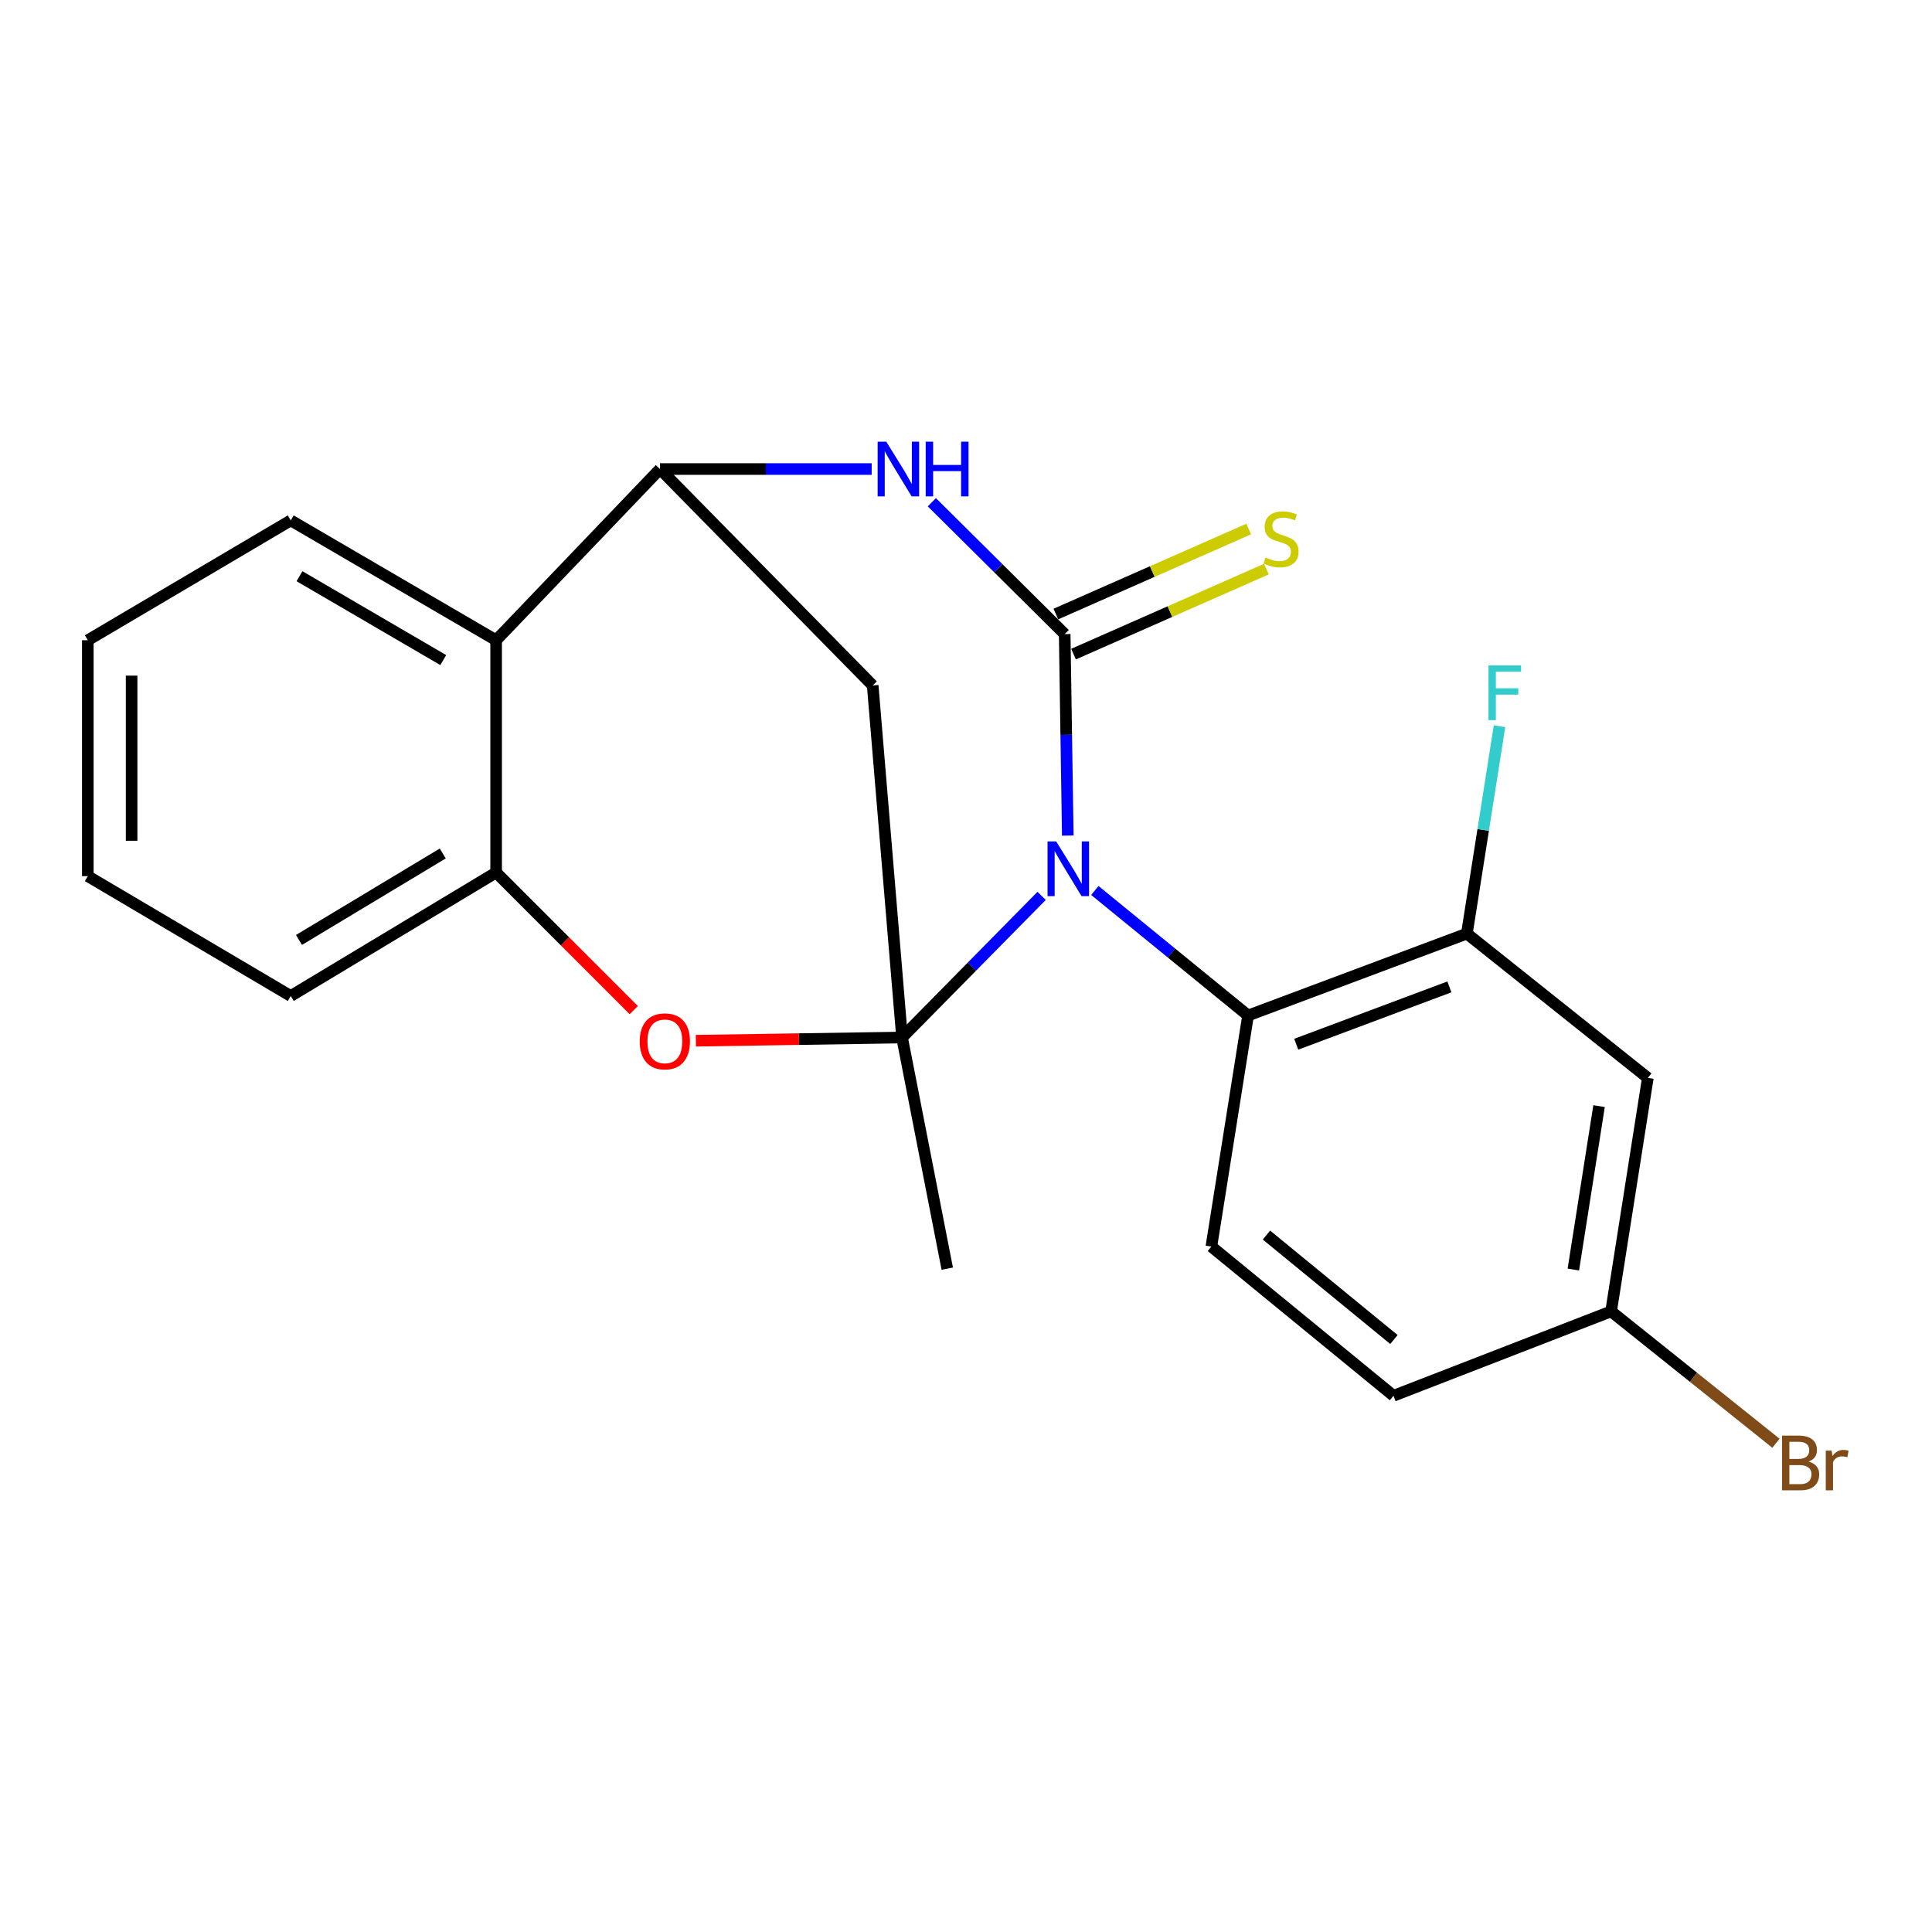 <?xml version='1.0' encoding='iso-8859-1'?>
<svg version='1.1' baseProfile='full'
              xmlns='http://www.w3.org/2000/svg'
                      xmlns:rdkit='http://www.rdkit.org/xml'
                      xmlns:xlink='http://www.w3.org/1999/xlink'
                  xml:space='preserve'
width='1000px' height='1000px' viewBox='0 0 1000 1000'>
<!-- END OF HEADER -->
<rect style='opacity:1.0;fill:#FFFFFF;stroke:none' width='1000' height='1000' x='0' y='0'> </rect>
<path class='bond-0' d='M 539.142,463.704 L 503.022,500.363' style='fill:none;fill-rule:evenodd;stroke:#0000FF;stroke-width:6px;stroke-linecap:butt;stroke-linejoin:miter;stroke-opacity:1' />
<path class='bond-0' d='M 503.022,500.363 L 466.902,537.022' style='fill:none;fill-rule:evenodd;stroke:#000000;stroke-width:6px;stroke-linecap:butt;stroke-linejoin:miter;stroke-opacity:1' />
<path class='bond-1' d='M 552.683,432.495 L 551.883,380.347' style='fill:none;fill-rule:evenodd;stroke:#0000FF;stroke-width:6px;stroke-linecap:butt;stroke-linejoin:miter;stroke-opacity:1' />
<path class='bond-1' d='M 551.883,380.347 L 551.083,328.2' style='fill:none;fill-rule:evenodd;stroke:#000000;stroke-width:6px;stroke-linecap:butt;stroke-linejoin:miter;stroke-opacity:1' />
<path class='bond-6' d='M 566.689,460.908 L 606.341,493.267' style='fill:none;fill-rule:evenodd;stroke:#0000FF;stroke-width:6px;stroke-linecap:butt;stroke-linejoin:miter;stroke-opacity:1' />
<path class='bond-6' d='M 606.341,493.267 L 645.993,525.626' style='fill:none;fill-rule:evenodd;stroke:#000000;stroke-width:6px;stroke-linecap:butt;stroke-linejoin:miter;stroke-opacity:1' />
<path class='bond-4' d='M 466.902,537.022 L 413.548,537.848' style='fill:none;fill-rule:evenodd;stroke:#000000;stroke-width:6px;stroke-linecap:butt;stroke-linejoin:miter;stroke-opacity:1' />
<path class='bond-4' d='M 413.548,537.848 L 360.194,538.675' style='fill:none;fill-rule:evenodd;stroke:#FF0000;stroke-width:6px;stroke-linecap:butt;stroke-linejoin:miter;stroke-opacity:1' />
<path class='bond-5' d='M 466.902,537.022 L 451.703,354.783' style='fill:none;fill-rule:evenodd;stroke:#000000;stroke-width:6px;stroke-linecap:butt;stroke-linejoin:miter;stroke-opacity:1' />
<path class='bond-14' d='M 466.902,537.022 L 490.299,656.651' style='fill:none;fill-rule:evenodd;stroke:#000000;stroke-width:6px;stroke-linecap:butt;stroke-linejoin:miter;stroke-opacity:1' />
<path class='bond-2' d='M 551.083,328.2 L 516.704,294.082' style='fill:none;fill-rule:evenodd;stroke:#000000;stroke-width:6px;stroke-linecap:butt;stroke-linejoin:miter;stroke-opacity:1' />
<path class='bond-2' d='M 516.704,294.082 L 482.324,259.964' style='fill:none;fill-rule:evenodd;stroke:#0000FF;stroke-width:6px;stroke-linecap:butt;stroke-linejoin:miter;stroke-opacity:1' />
<path class='bond-10' d='M 555.655,338.57 L 605.572,316.564' style='fill:none;fill-rule:evenodd;stroke:#000000;stroke-width:6px;stroke-linecap:butt;stroke-linejoin:miter;stroke-opacity:1' />
<path class='bond-10' d='M 605.572,316.564 L 655.489,294.559' style='fill:none;fill-rule:evenodd;stroke:#CCCC00;stroke-width:6px;stroke-linecap:butt;stroke-linejoin:miter;stroke-opacity:1' />
<path class='bond-10' d='M 546.512,317.83 L 596.428,295.824' style='fill:none;fill-rule:evenodd;stroke:#000000;stroke-width:6px;stroke-linecap:butt;stroke-linejoin:miter;stroke-opacity:1' />
<path class='bond-10' d='M 596.428,295.824 L 646.345,273.818' style='fill:none;fill-rule:evenodd;stroke:#CCCC00;stroke-width:6px;stroke-linecap:butt;stroke-linejoin:miter;stroke-opacity:1' />
<path class='bond-3' d='M 451.176,242.772 L 396.391,242.772' style='fill:none;fill-rule:evenodd;stroke:#0000FF;stroke-width:6px;stroke-linecap:butt;stroke-linejoin:miter;stroke-opacity:1' />
<path class='bond-3' d='M 396.391,242.772 L 341.606,242.772' style='fill:none;fill-rule:evenodd;stroke:#000000;stroke-width:6px;stroke-linecap:butt;stroke-linejoin:miter;stroke-opacity:1' />
<path class='bond-7' d='M 341.606,242.772 L 256.795,331.386' style='fill:none;fill-rule:evenodd;stroke:#000000;stroke-width:6px;stroke-linecap:butt;stroke-linejoin:miter;stroke-opacity:1' />
<path class='bond-22' d='M 341.606,242.772 L 451.703,354.783' style='fill:none;fill-rule:evenodd;stroke:#000000;stroke-width:6px;stroke-linecap:butt;stroke-linejoin:miter;stroke-opacity:1' />
<path class='bond-8' d='M 328.037,522.836 L 292.416,487.215' style='fill:none;fill-rule:evenodd;stroke:#FF0000;stroke-width:6px;stroke-linecap:butt;stroke-linejoin:miter;stroke-opacity:1' />
<path class='bond-8' d='M 292.416,487.215 L 256.795,451.594' style='fill:none;fill-rule:evenodd;stroke:#000000;stroke-width:6px;stroke-linecap:butt;stroke-linejoin:miter;stroke-opacity:1' />
<path class='bond-9' d='M 645.993,525.626 L 759.251,483.227' style='fill:none;fill-rule:evenodd;stroke:#000000;stroke-width:6px;stroke-linecap:butt;stroke-linejoin:miter;stroke-opacity:1' />
<path class='bond-9' d='M 670.929,540.494 L 750.209,510.814' style='fill:none;fill-rule:evenodd;stroke:#000000;stroke-width:6px;stroke-linecap:butt;stroke-linejoin:miter;stroke-opacity:1' />
<path class='bond-12' d='M 645.993,525.626 L 627.004,645.217' style='fill:none;fill-rule:evenodd;stroke:#000000;stroke-width:6px;stroke-linecap:butt;stroke-linejoin:miter;stroke-opacity:1' />
<path class='bond-18' d='M 256.795,331.386 L 150.489,269.355' style='fill:none;fill-rule:evenodd;stroke:#000000;stroke-width:6px;stroke-linecap:butt;stroke-linejoin:miter;stroke-opacity:1' />
<path class='bond-18' d='M 229.426,341.659 L 155.011,298.237' style='fill:none;fill-rule:evenodd;stroke:#000000;stroke-width:6px;stroke-linecap:butt;stroke-linejoin:miter;stroke-opacity:1' />
<path class='bond-23' d='M 256.795,331.386 L 256.795,451.594' style='fill:none;fill-rule:evenodd;stroke:#000000;stroke-width:6px;stroke-linecap:butt;stroke-linejoin:miter;stroke-opacity:1' />
<path class='bond-19' d='M 256.795,451.594 L 150.489,515.527' style='fill:none;fill-rule:evenodd;stroke:#000000;stroke-width:6px;stroke-linecap:butt;stroke-linejoin:miter;stroke-opacity:1' />
<path class='bond-19' d='M 229.168,441.76 L 154.753,486.512' style='fill:none;fill-rule:evenodd;stroke:#000000;stroke-width:6px;stroke-linecap:butt;stroke-linejoin:miter;stroke-opacity:1' />
<path class='bond-11' d='M 759.251,483.227 L 852.914,557.926' style='fill:none;fill-rule:evenodd;stroke:#000000;stroke-width:6px;stroke-linecap:butt;stroke-linejoin:miter;stroke-opacity:1' />
<path class='bond-15' d='M 759.251,483.227 L 767.698,429.563' style='fill:none;fill-rule:evenodd;stroke:#000000;stroke-width:6px;stroke-linecap:butt;stroke-linejoin:miter;stroke-opacity:1' />
<path class='bond-15' d='M 767.698,429.563 L 776.145,375.9' style='fill:none;fill-rule:evenodd;stroke:#33CCCC;stroke-width:6px;stroke-linecap:butt;stroke-linejoin:miter;stroke-opacity:1' />
<path class='bond-24' d='M 852.914,557.926 L 833.899,678.764' style='fill:none;fill-rule:evenodd;stroke:#000000;stroke-width:6px;stroke-linecap:butt;stroke-linejoin:miter;stroke-opacity:1' />
<path class='bond-24' d='M 827.671,572.528 L 814.361,657.115' style='fill:none;fill-rule:evenodd;stroke:#000000;stroke-width:6px;stroke-linecap:butt;stroke-linejoin:miter;stroke-opacity:1' />
<path class='bond-16' d='M 627.004,645.217 L 721.272,722.447' style='fill:none;fill-rule:evenodd;stroke:#000000;stroke-width:6px;stroke-linecap:butt;stroke-linejoin:miter;stroke-opacity:1' />
<path class='bond-16' d='M 655.509,639.268 L 721.496,693.329' style='fill:none;fill-rule:evenodd;stroke:#000000;stroke-width:6px;stroke-linecap:butt;stroke-linejoin:miter;stroke-opacity:1' />
<path class='bond-13' d='M 833.899,678.764 L 721.272,722.447' style='fill:none;fill-rule:evenodd;stroke:#000000;stroke-width:6px;stroke-linecap:butt;stroke-linejoin:miter;stroke-opacity:1' />
<path class='bond-17' d='M 833.899,678.764 L 876.567,712.893' style='fill:none;fill-rule:evenodd;stroke:#000000;stroke-width:6px;stroke-linecap:butt;stroke-linejoin:miter;stroke-opacity:1' />
<path class='bond-17' d='M 876.567,712.893 L 919.235,747.021' style='fill:none;fill-rule:evenodd;stroke:#7F4C19;stroke-width:6px;stroke-linecap:butt;stroke-linejoin:miter;stroke-opacity:1' />
<path class='bond-20' d='M 150.489,269.355 L 45.455,331.386' style='fill:none;fill-rule:evenodd;stroke:#000000;stroke-width:6px;stroke-linecap:butt;stroke-linejoin:miter;stroke-opacity:1' />
<path class='bond-21' d='M 150.489,515.527 L 45.455,453.496' style='fill:none;fill-rule:evenodd;stroke:#000000;stroke-width:6px;stroke-linecap:butt;stroke-linejoin:miter;stroke-opacity:1' />
<path class='bond-25' d='M 45.455,331.386 L 45.455,453.496' style='fill:none;fill-rule:evenodd;stroke:#000000;stroke-width:6px;stroke-linecap:butt;stroke-linejoin:miter;stroke-opacity:1' />
<path class='bond-25' d='M 68.121,349.702 L 68.121,435.179' style='fill:none;fill-rule:evenodd;stroke:#000000;stroke-width:6px;stroke-linecap:butt;stroke-linejoin:miter;stroke-opacity:1' />
<path  class='atom-0' d='M 546.687 435.533
L 555.967 450.533
Q 556.887 452.013, 558.367 454.693
Q 559.847 457.373, 559.927 457.533
L 559.927 435.533
L 563.687 435.533
L 563.687 463.853
L 559.807 463.853
L 549.847 447.453
Q 548.687 445.533, 547.447 443.333
Q 546.247 441.133, 545.887 440.453
L 545.887 463.853
L 542.207 463.853
L 542.207 435.533
L 546.687 435.533
' fill='#0000FF'/>
<path  class='atom-3' d='M 458.741 228.612
L 468.021 243.612
Q 468.941 245.092, 470.421 247.772
Q 471.901 250.452, 471.981 250.612
L 471.981 228.612
L 475.741 228.612
L 475.741 256.932
L 471.861 256.932
L 461.901 240.532
Q 460.741 238.612, 459.501 236.412
Q 458.301 234.212, 457.941 233.532
L 457.941 256.932
L 454.261 256.932
L 454.261 228.612
L 458.741 228.612
' fill='#0000FF'/>
<path  class='atom-3' d='M 479.141 228.612
L 482.981 228.612
L 482.981 240.652
L 497.461 240.652
L 497.461 228.612
L 501.301 228.612
L 501.301 256.932
L 497.461 256.932
L 497.461 243.852
L 482.981 243.852
L 482.981 256.932
L 479.141 256.932
L 479.141 228.612
' fill='#0000FF'/>
<path  class='atom-5' d='M 331.125 539.004
Q 331.125 532.204, 334.485 528.404
Q 337.845 524.604, 344.125 524.604
Q 350.405 524.604, 353.765 528.404
Q 357.125 532.204, 357.125 539.004
Q 357.125 545.884, 353.725 549.804
Q 350.325 553.684, 344.125 553.684
Q 337.885 553.684, 334.485 549.804
Q 331.125 545.924, 331.125 539.004
M 344.125 550.484
Q 348.445 550.484, 350.765 547.604
Q 353.125 544.684, 353.125 539.004
Q 353.125 533.444, 350.765 530.644
Q 348.445 527.804, 344.125 527.804
Q 339.805 527.804, 337.445 530.604
Q 335.125 533.404, 335.125 539.004
Q 335.125 544.724, 337.445 547.604
Q 339.805 550.484, 344.125 550.484
' fill='#FF0000'/>
<path  class='atom-11' d='M 655.056 288.557
Q 655.376 288.677, 656.696 289.237
Q 658.016 289.797, 659.456 290.157
Q 660.936 290.477, 662.376 290.477
Q 665.056 290.477, 666.616 289.197
Q 668.176 287.877, 668.176 285.597
Q 668.176 284.037, 667.376 283.077
Q 666.616 282.117, 665.416 281.597
Q 664.216 281.077, 662.216 280.477
Q 659.696 279.717, 658.176 278.997
Q 656.696 278.277, 655.616 276.757
Q 654.576 275.237, 654.576 272.677
Q 654.576 269.117, 656.976 266.917
Q 659.416 264.717, 664.216 264.717
Q 667.496 264.717, 671.216 266.277
L 670.296 269.357
Q 666.896 267.957, 664.336 267.957
Q 661.576 267.957, 660.056 269.117
Q 658.536 270.237, 658.576 272.197
Q 658.576 273.717, 659.336 274.637
Q 660.136 275.557, 661.256 276.077
Q 662.416 276.597, 664.336 277.197
Q 666.896 277.997, 668.416 278.797
Q 669.936 279.597, 671.016 281.237
Q 672.136 282.837, 672.136 285.597
Q 672.136 289.517, 669.496 291.637
Q 666.896 293.717, 662.536 293.717
Q 660.016 293.717, 658.096 293.157
Q 656.216 292.637, 653.976 291.717
L 655.056 288.557
' fill='#CCCC00'/>
<path  class='atom-16' d='M 770.45 344.426
L 787.29 344.426
L 787.29 347.666
L 774.25 347.666
L 774.25 356.266
L 785.85 356.266
L 785.85 359.546
L 774.25 359.546
L 774.25 372.746
L 770.45 372.746
L 770.45 344.426
' fill='#33CCCC'/>
<path  class='atom-18' d='M 936.135 756.508
Q 938.855 757.268, 940.215 758.948
Q 941.615 760.588, 941.615 763.028
Q 941.615 766.948, 939.095 769.188
Q 936.615 771.388, 931.895 771.388
L 922.375 771.388
L 922.375 743.068
L 930.735 743.068
Q 935.575 743.068, 938.015 745.028
Q 940.455 746.988, 940.455 750.588
Q 940.455 754.868, 936.135 756.508
M 926.175 746.268
L 926.175 755.148
L 930.735 755.148
Q 933.535 755.148, 934.975 754.028
Q 936.455 752.868, 936.455 750.588
Q 936.455 746.268, 930.735 746.268
L 926.175 746.268
M 931.895 768.188
Q 934.655 768.188, 936.135 766.868
Q 937.615 765.548, 937.615 763.028
Q 937.615 760.708, 935.975 759.548
Q 934.375 758.348, 931.295 758.348
L 926.175 758.348
L 926.175 768.188
L 931.895 768.188
' fill='#7F4C19'/>
<path  class='atom-18' d='M 948.055 750.828
L 948.495 753.668
Q 950.655 750.468, 954.175 750.468
Q 955.295 750.468, 956.815 750.868
L 956.215 754.228
Q 954.495 753.828, 953.535 753.828
Q 951.855 753.828, 950.735 754.508
Q 949.655 755.148, 948.775 756.708
L 948.775 771.388
L 945.015 771.388
L 945.015 750.828
L 948.055 750.828
' fill='#7F4C19'/>
</svg>
